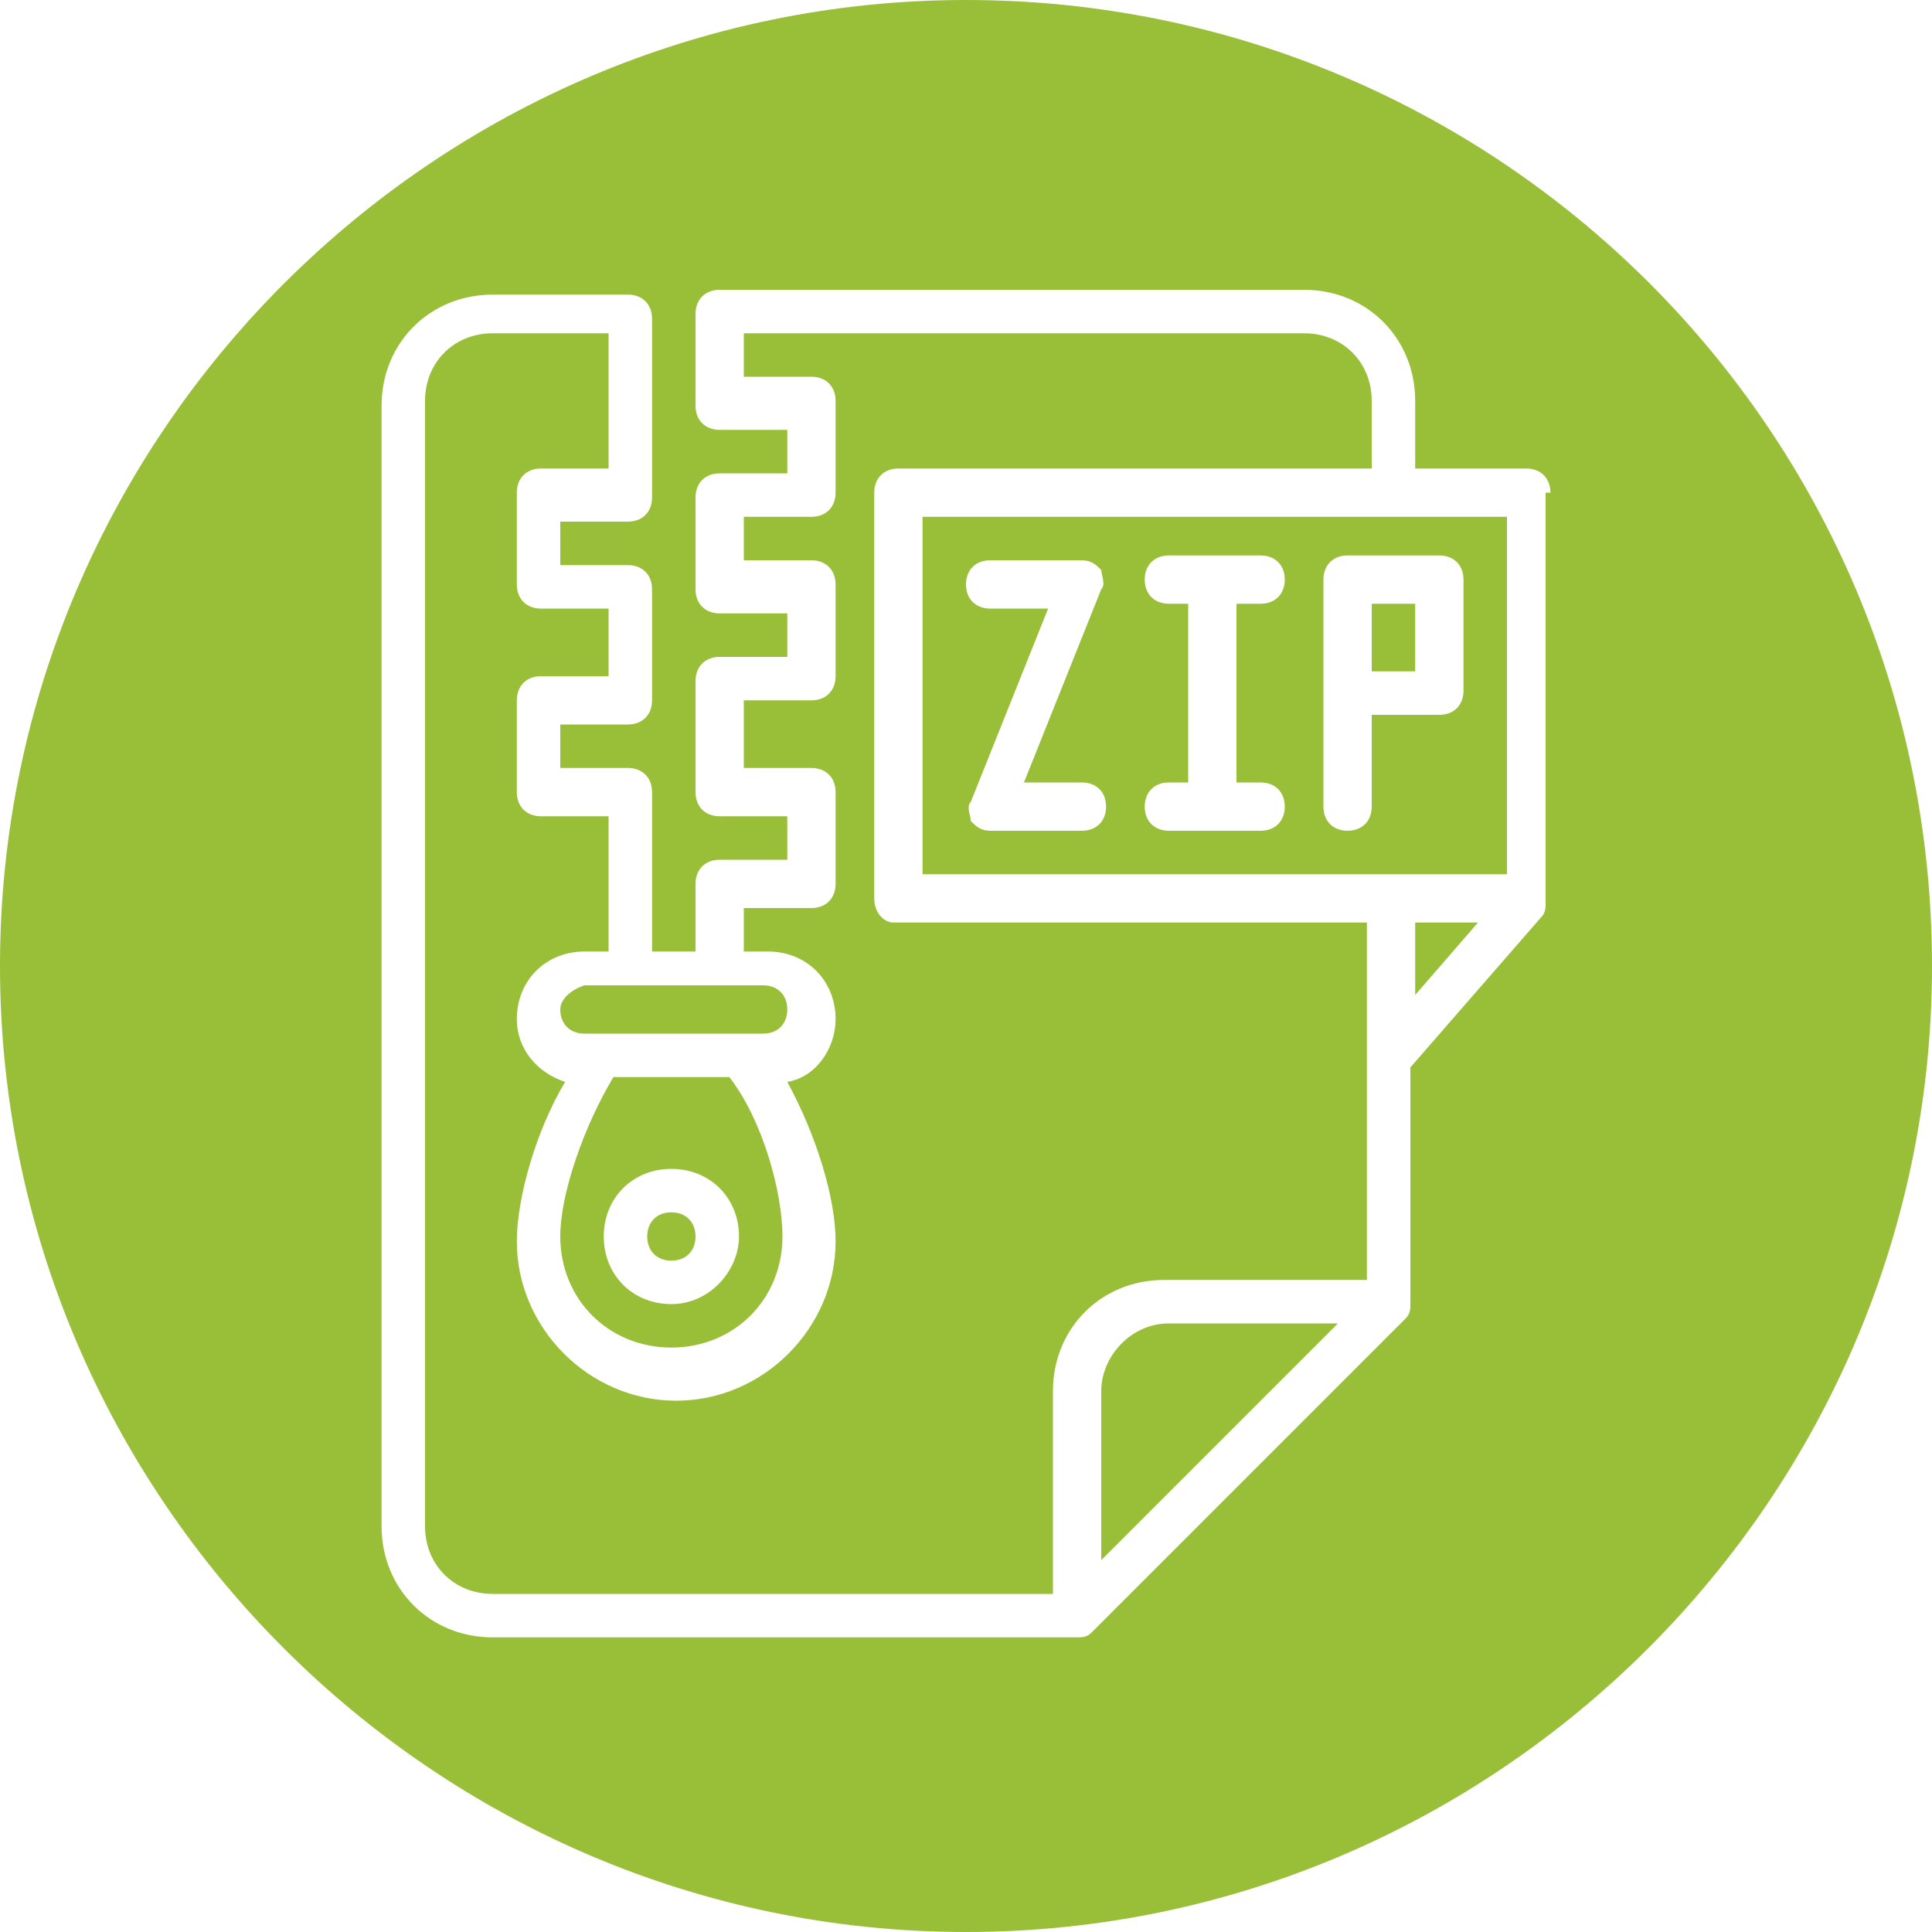 <svg width="20" height="20" viewBox="0 0 20 20" fill="none" xmlns="http://www.w3.org/2000/svg">
<path d="M12.1 13.7H13.85L11.4 16.15V14.4C11.4 14.05 11.7 13.7 12.1 13.7ZM14.65 10.3L15.3 9.55H14.65V10.3ZM9.05 9.3V5.1C9.05 4.95 9.15 4.85 9.3 4.85H14.2V4.15C14.2 3.75 13.9 3.45 13.5 3.45H7.7V3.9H8.4C8.55 3.9 8.65 4 8.65 4.15V5.1C8.65 5.25 8.55 5.35 8.4 5.35H7.7V5.8H8.4C8.55 5.8 8.65 5.9 8.65 6.05V7C8.65 7.15 8.55 7.25 8.4 7.25H7.7V7.95H8.4C8.55 7.95 8.65 8.05 8.65 8.2V9.15C8.65 9.3 8.55 9.4 8.4 9.4H7.7V9.85H7.95C8.35 9.85 8.65 10.15 8.65 10.55C8.65 10.85 8.45 11.15 8.15 11.2C8.45 11.75 8.65 12.4 8.65 12.85C8.65 13.75 7.9 14.5 7 14.5C6.1 14.5 5.35 13.75 5.35 12.85C5.35 12.4 5.55 11.7 5.85 11.2C5.55 11.1 5.35 10.85 5.35 10.55C5.35 10.15 5.65 9.85 6.05 9.85H6.3V8.45H5.6C5.45 8.45 5.35 8.35 5.35 8.2V7.25C5.35 7.1 5.45 7 5.6 7H6.3V6.3H5.6C5.45 6.3 5.35 6.2 5.35 6.05V5.1C5.35 4.95 5.45 4.85 5.6 4.85H6.3V3.45H5.1C4.7 3.45 4.4 3.75 4.4 4.15V15.8C4.4 16.2 4.7 16.5 5.1 16.5H10.9V14.4C10.9 13.75 11.4 13.25 12.05 13.25H14.15V9.55H9.25C9.15 9.55 9.05 9.45 9.05 9.3ZM14.65 6.25H14.2V6.95H14.65V6.25ZM6.95 12.55C6.8 12.55 6.7 12.65 6.7 12.8C6.7 12.95 6.8 13.05 6.95 13.05C7.1 13.05 7.2 12.95 7.2 12.8C7.2 12.65 7.1 12.55 6.95 12.55ZM5.8 10.45C5.8 10.6 5.9 10.7 6.05 10.7H7.9C8.05 10.7 8.15 10.6 8.15 10.45C8.15 10.3 8.05 10.2 7.9 10.2H6.05C5.9 10.25 5.8 10.35 5.8 10.45ZM7.55 11.15C7.9 11.6 8.1 12.35 8.1 12.8C8.1 13.45 7.6 13.95 6.95 13.95C6.3 13.95 5.8 13.45 5.8 12.8C5.8 12.35 6.05 11.65 6.35 11.15H7.55ZM7.65 12.8C7.65 12.4 7.35 12.1 6.95 12.1C6.55 12.1 6.25 12.4 6.25 12.8C6.25 13.2 6.55 13.5 6.95 13.5C7.35 13.5 7.65 13.15 7.65 12.8ZM20 10C20 15.5 15.5 20 10 20C4.5 20 0 15.5 0 10C0 4.5 4.5 0 10 0C15.5 0 20 4.45 20 10ZM16.05 5.1C16.05 4.95 15.95 4.85 15.8 4.85H14.65V4.15C14.65 3.5 14.15 3 13.5 3H7.45C7.3 3 7.2 3.1 7.2 3.25V4.2C7.2 4.35 7.3 4.45 7.45 4.45H8.15V4.9H7.45C7.3 4.9 7.2 5 7.2 5.15V6.1C7.2 6.25 7.3 6.35 7.45 6.35H8.15V6.8H7.45C7.3 6.8 7.2 6.9 7.2 7.05V8.2C7.2 8.35 7.3 8.45 7.45 8.45H8.15V8.9H7.45C7.3 8.9 7.2 9 7.2 9.15V9.85H6.75V8.2C6.75 8.05 6.65 7.95 6.5 7.95H5.8V7.5H6.5C6.65 7.5 6.75 7.4 6.75 7.25V6.1C6.75 5.95 6.65 5.85 6.5 5.85H5.8V5.4H6.5C6.65 5.4 6.75 5.3 6.75 5.15V3.3C6.75 3.15 6.65 3.05 6.5 3.05H5.1C4.45 3.05 3.95 3.55 3.95 4.2V15.8C3.95 16.45 4.45 16.95 5.1 16.95H11.15C11.2 16.95 11.25 16.95 11.3 16.9L14.55 13.65C14.6 13.6 14.6 13.55 14.6 13.5V11.05L15.95 9.5C16 9.45 16 9.4 16 9.35V5.1H16.05ZM9.55 5.35H15.6V9.05H9.55V5.35ZM13.7 8.35C13.7 8.5 13.8 8.6 13.95 8.6C14.1 8.6 14.2 8.5 14.2 8.35V7.4H14.9C15.05 7.4 15.15 7.3 15.15 7.15V6C15.15 5.85 15.05 5.75 14.9 5.75H13.95C13.8 5.75 13.7 5.85 13.7 6V8.35ZM12.3 6.25V8.1H12.1C11.95 8.1 11.85 8.2 11.85 8.35C11.85 8.5 11.95 8.6 12.1 8.6H13.05C13.2 8.6 13.3 8.5 13.3 8.35C13.3 8.2 13.2 8.1 13.05 8.1H12.8V6.25H13.05C13.2 6.25 13.3 6.15 13.3 6C13.3 5.85 13.2 5.75 13.05 5.75H12.1C11.95 5.75 11.85 5.85 11.85 6C11.85 6.15 11.95 6.25 12.1 6.25H12.3ZM10 6.05C10 6.2 10.1 6.3 10.25 6.3H10.85L10.05 8.3C10 8.35 10.05 8.45 10.05 8.5C10.1 8.55 10.15 8.6 10.25 8.6H11.2C11.35 8.6 11.45 8.5 11.45 8.35C11.45 8.2 11.35 8.1 11.2 8.1H10.6L11.4 6.1C11.45 6.05 11.4 5.95 11.4 5.9C11.35 5.85 11.3 5.8 11.2 5.8H10.25C10.1 5.8 10 5.9 10 6.05Z" fill="#98BF37"/>
</svg>
